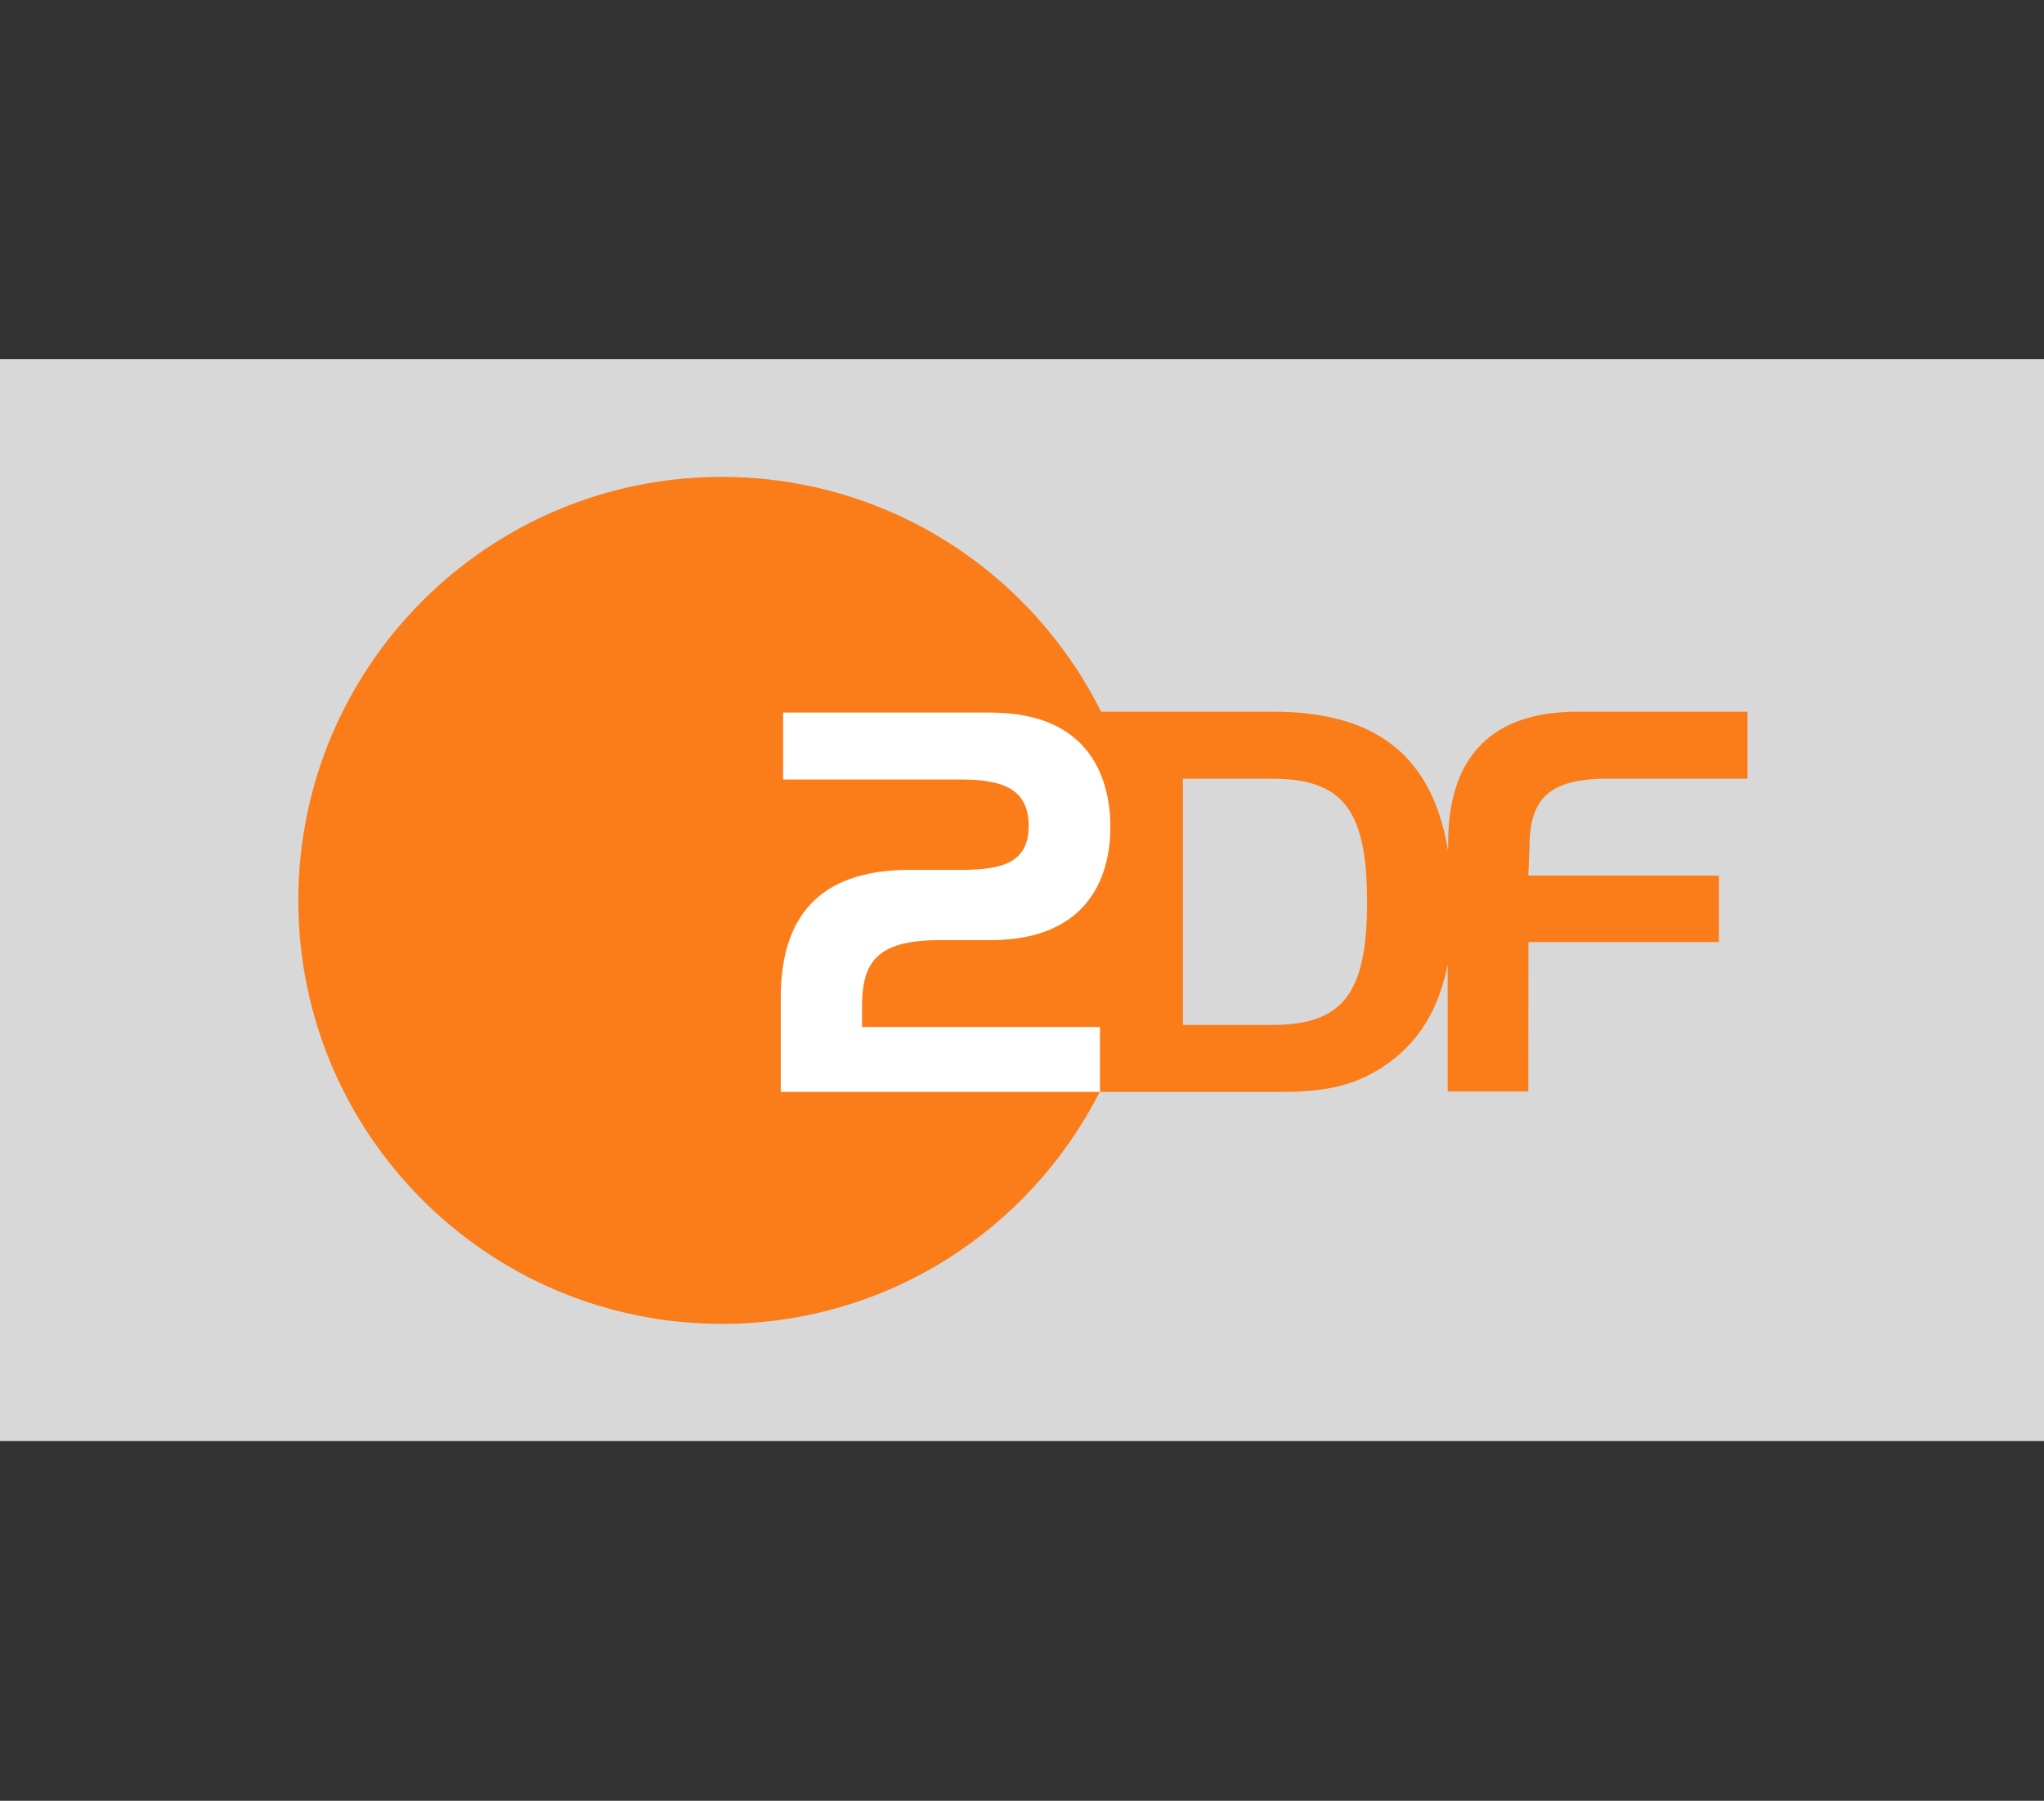 <?xml version="1.0" encoding="utf-8"?>
<svg xmlns="http://www.w3.org/2000/svg" xmlns:xlink="http://www.w3.org/1999/xlink" width="1110" height="978" viewBox="0 0 1110 978">
  <rect x="0" y="0" width="1110" height="978" fill="#333333" stroke="none"/>
  <defs>
    <rect id="zdf-logo@3x-a" width="1110" height="587.65" x="0" y="195"/>
  </defs>
  <g fill="none" fill-rule="evenodd">
    <mask id="zdf-logo@3x-b" fill="#fff">
      <use xlink:href="#zdf-logo@3x-a"/>
    </mask>
    <use fill="#D8D8D8" opacity="0" xlink:href="#zdf-logo@3x-a"/>
    <g fill-rule="nonzero" mask="url(#zdf-logo@3x-b)">
      <g transform="translate(162 259)">
        <path fill="#FA7D19" d="M528.744,297.641 L480.395,297.641 L480.395,163.947 L528.744,163.947 C566.736,163.947 580.399,180.202 580.399,230.789 C580.399,281.365 566.736,297.641 528.744,297.641 M710.25,163.947 L787,163.947 L787,127.539 L694.556,127.539 C644.836,127.539 624.416,155.37 624.416,198.993 L624.383,203.259 C616.068,151.892 585.558,127.539 529.652,127.539 L435.957,127.539 C398.257,51.927 320.209,0 230.003,0 C103.024,0 0,102.99 0,230.053 C0,357.086 103.024,460 230.003,460 C319.682,460 397.241,408.786 435.178,334.038 L530.753,334.038 C553.637,334.038 574.156,332.678 595.172,315.936 C610.28,303.917 619.783,287.024 624.157,264.852 L624.157,333.767 L667.969,333.767 L668.033,252.649 L771.448,252.649 L771.448,216.544 L667.969,216.544 L668.565,201.93 C668.565,178.246 675.68,163.947 710.25,163.947"/>
        <path fill="#FFF" d="M332.047,213.421 L360.566,213.421 C383.27,213.421 396.634,208.869 396.634,189.644 C396.634,169.891 383.27,164.368 360.016,164.368 L263.274,164.368 L263.274,128 L375.818,128 C432.921,128 441,167.971 441,190.26 C441,213.983 431.323,251.611 375.743,251.611 L348.13,251.611 C313.58,251.611 306.138,264.103 306.138,287.741 L306.138,298.788 L435.336,298.788 L435.336,334 L262,334 L262,282.822 C262,239.313 282.462,213.421 332.047,213.421"/>
      </g>
    </g>
  </g>
</svg>